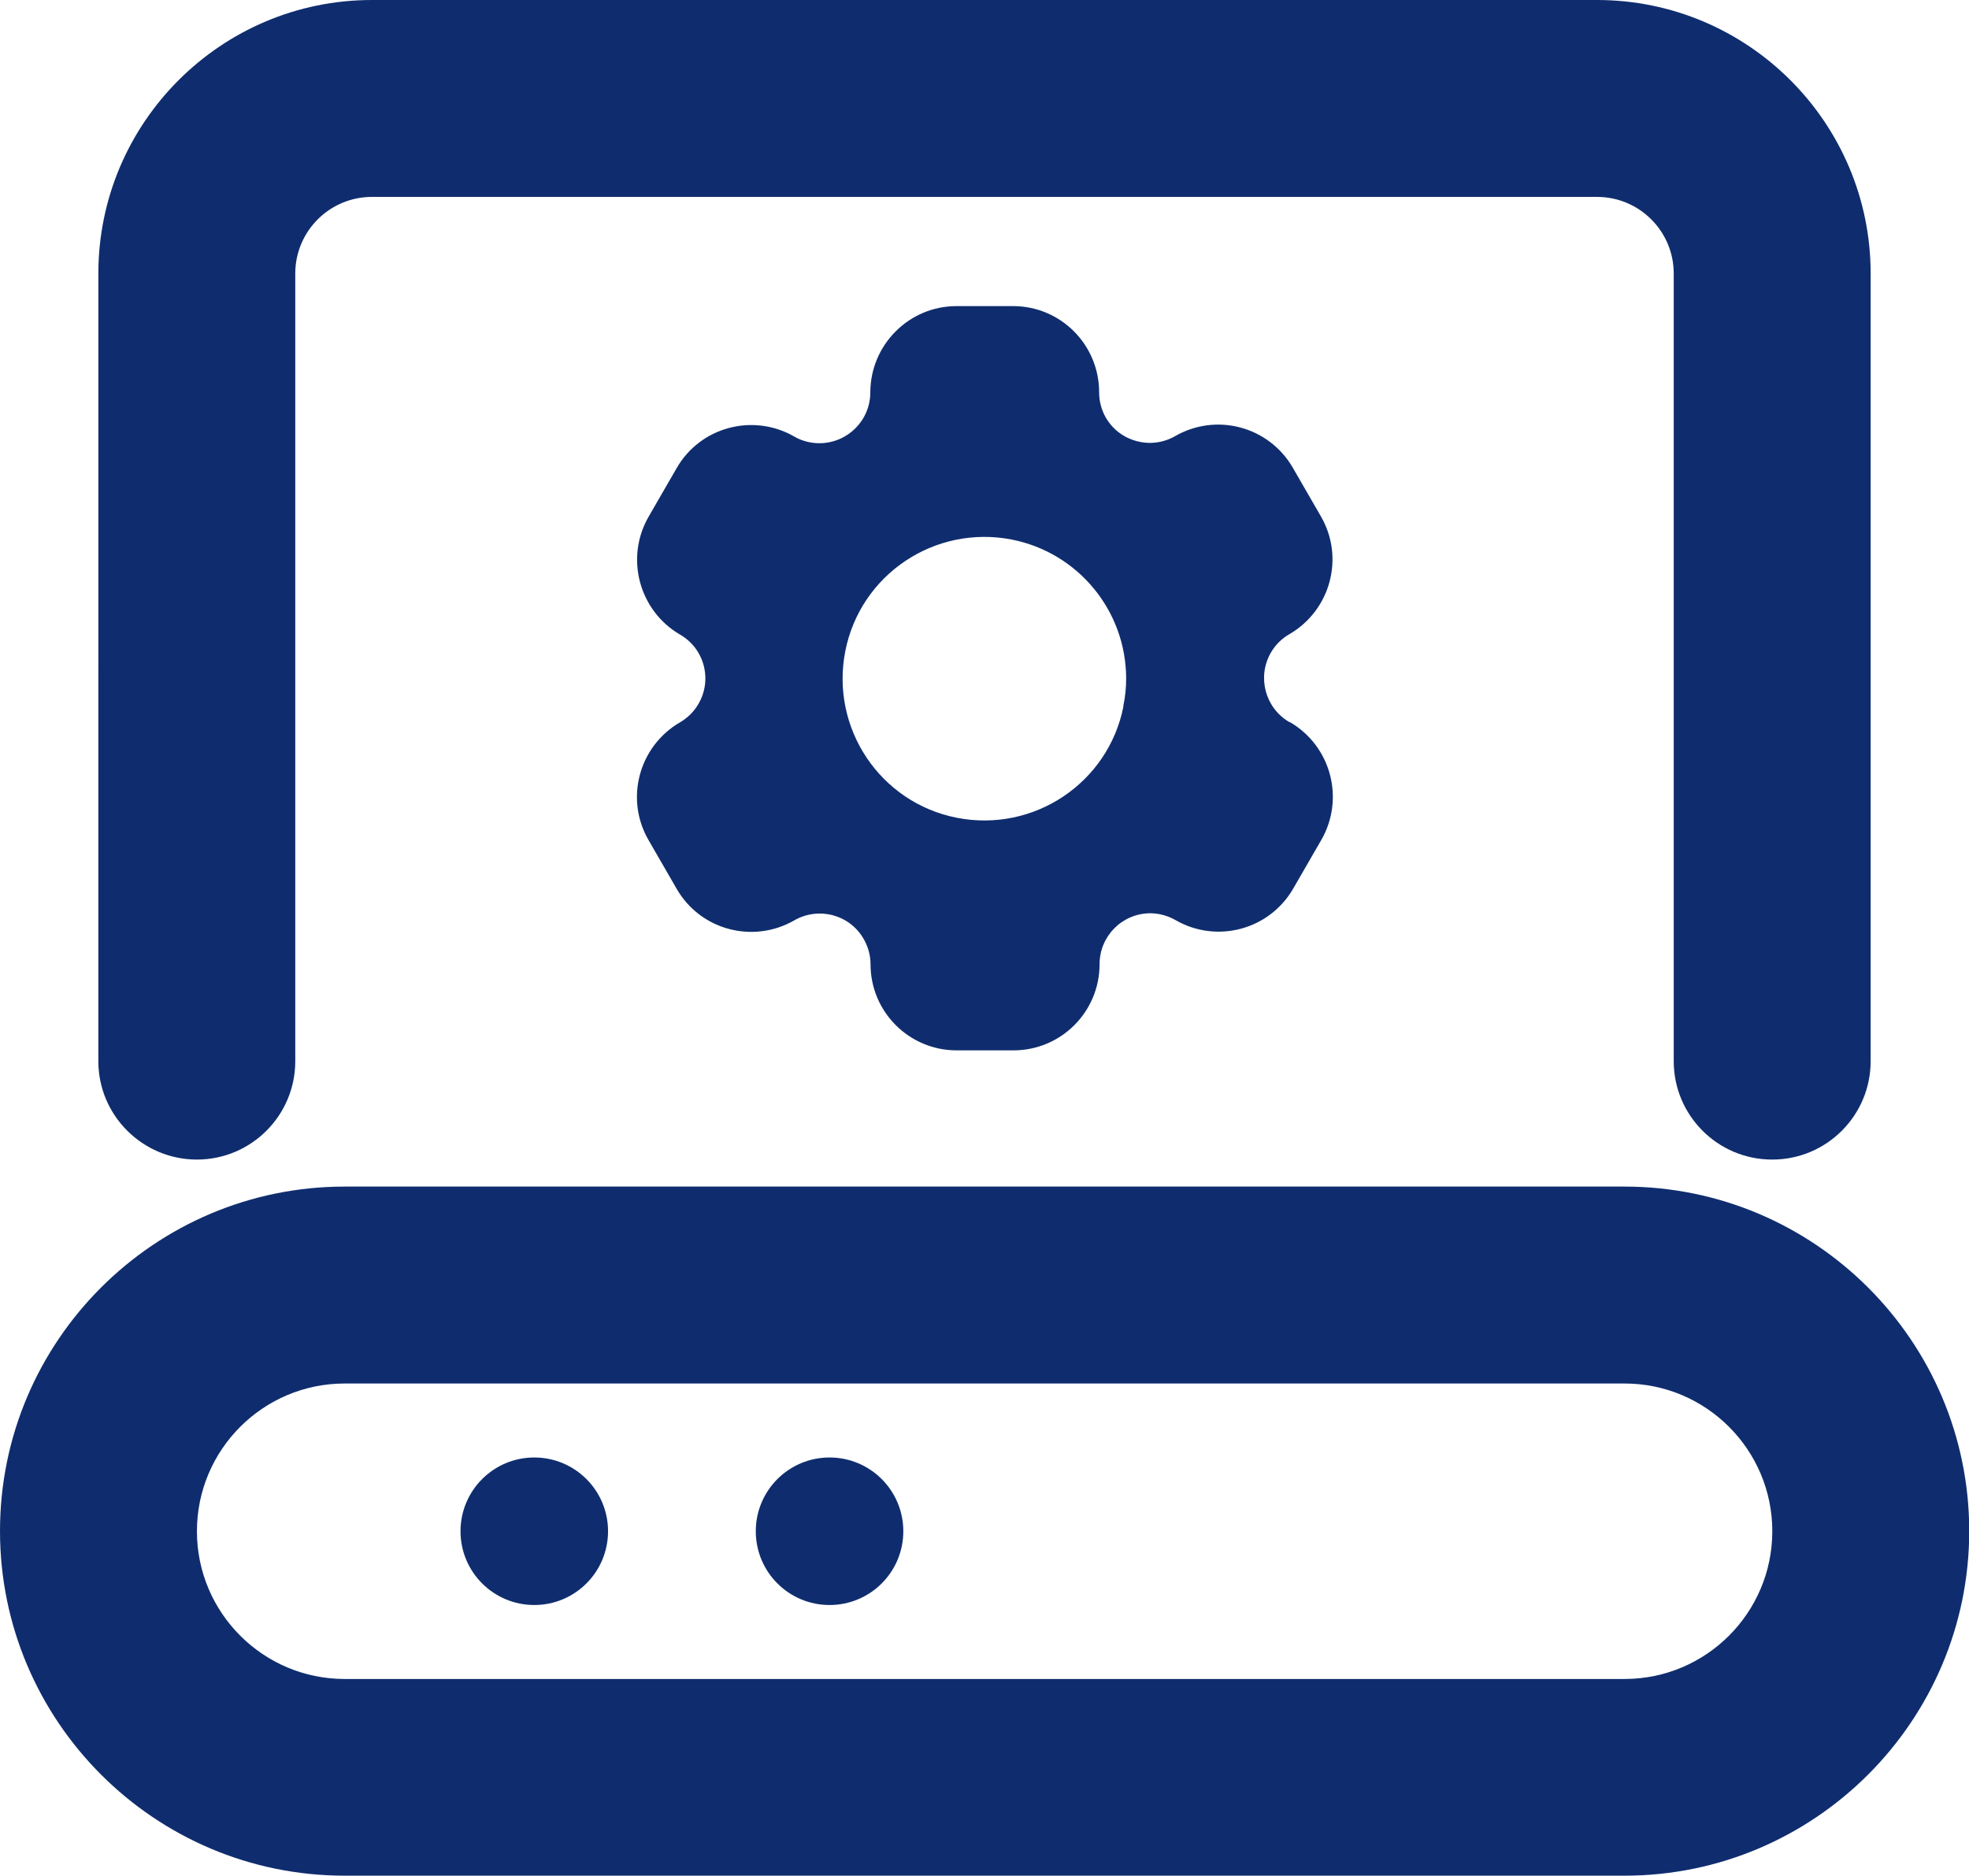 <?xml version="1.0" encoding="UTF-8"?>
<svg id="_레이어_2" data-name="레이어 2" xmlns="http://www.w3.org/2000/svg" viewBox="0 0 88.89 84.68">
  <defs>
    <style>
      .cls-1 {
        fill: #0f2d6e;
      }
    </style>
  </defs>
  <g id="Layer_3" data-name="Layer 3">
    <g>
      <g>
        <path class="cls-1" d="M73.33,84.68H15.56c-8.58,0-15.56-6.98-15.56-15.56s6.98-15.55,15.56-15.55h57.78c8.58,0,15.56,6.98,15.56,15.55s-6.98,15.56-15.56,15.56ZM15.56,62.46c-3.68,0-6.67,2.99-6.67,6.67s2.99,6.67,6.67,6.67h57.78c3.68,0,6.67-2.99,6.67-6.67s-2.99-6.67-6.67-6.67H15.56Z"/>
        <path class="cls-1" d="M27.45,69.13c0,1.84-1.49,3.33-3.33,3.33s-3.33-1.49-3.33-3.33,1.49-3.33,3.33-3.33,3.33,1.49,3.33,3.33Z"/>
        <path class="cls-1" d="M40.78,69.13c0,1.84-1.49,3.33-3.33,3.33s-3.33-1.49-3.33-3.33,1.49-3.33,3.33-3.33,3.33,1.49,3.33,3.33Z"/>
      </g>
      <path class="cls-1" d="M80,52.35c-2.45,0-4.44-1.99-4.44-4.44V12.35c0-1.91-1.55-3.46-3.46-3.46H16.79c-1.91,0-3.46,1.55-3.46,3.46v35.56c0,2.45-1.99,4.44-4.44,4.44s-4.45-1.99-4.45-4.44V12.35C4.44,5.54,9.98,0,16.79,0h55.31c6.81,0,12.35,5.54,12.35,12.35v35.56c0,2.45-1.99,4.44-4.44,4.44Z"/>
      <path class="cls-1" d="M58.21,32.6h0c-1.09-.63-1.47-2.03-.84-3.13.2-.35.49-.64.84-.84,1.86-1.08,2.5-3.46,1.42-5.32l-1.27-2.2c-1.08-1.86-3.45-2.49-5.31-1.42-1.1.63-2.5.25-3.13-.84-.2-.35-.3-.74-.3-1.14,0-2.15-1.74-3.89-3.88-3.89h-2.56c-2.14,0-3.88,1.74-3.89,3.89,0,1.27-1.02,2.29-2.29,2.3-.4,0-.8-.1-1.14-.3-1.86-1.07-4.24-.44-5.31,1.42l-1.27,2.2c-1.07,1.86-.43,4.24,1.42,5.32,1.1.63,1.47,2.04.83,3.13-.2.35-.49.63-.83.83-1.86,1.08-2.5,3.46-1.42,5.32l1.27,2.2c1.07,1.86,3.45,2.49,5.31,1.42,1.1-.63,2.5-.26,3.13.84.2.35.31.74.31,1.14,0,2.15,1.74,3.89,3.89,3.89h2.56c2.15,0,3.89-1.74,3.89-3.89,0-1.27,1.02-2.29,2.28-2.3.4,0,.8.11,1.15.31,1.86,1.07,4.23.44,5.31-1.42l1.27-2.2c1.07-1.86.44-4.24-1.42-5.32ZM50.72,31.88c-.68,3.47-4.05,5.72-7.52,5.04-3.47-.68-5.72-4.05-5.04-7.52.68-3.47,4.05-5.72,7.52-5.04,2.99.59,5.15,3.21,5.16,6.26,0,.42-.04.84-.13,1.26h0Z"/>
    </g>
  </g>
</svg>